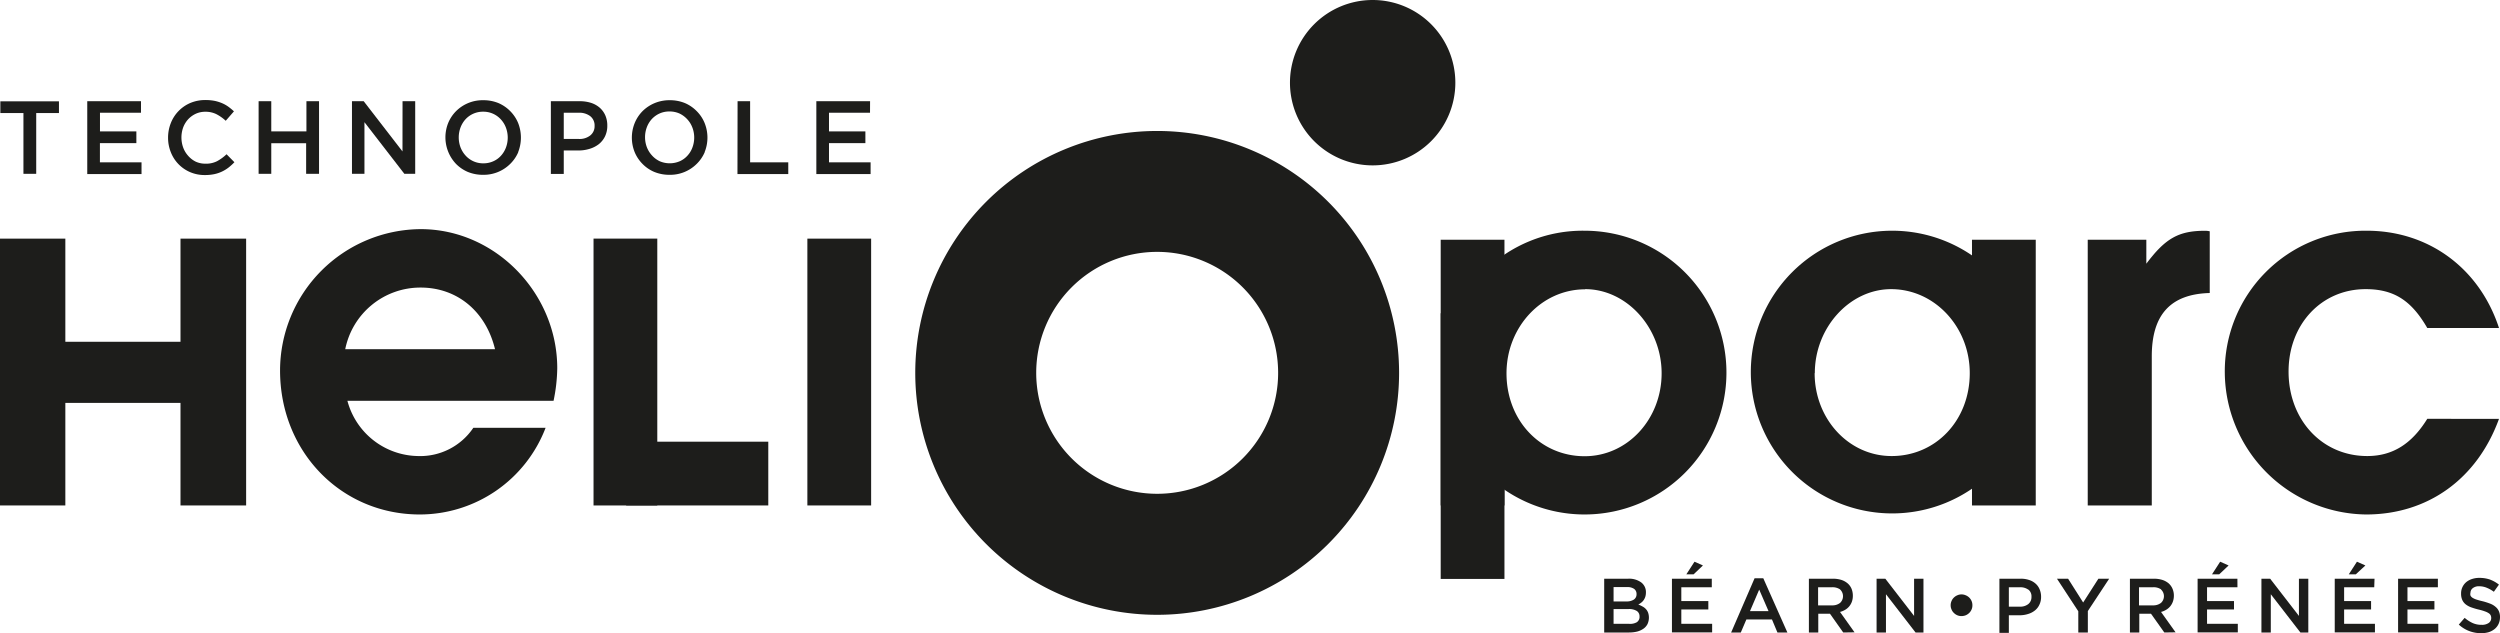 <?xml version="1.0" encoding="UTF-8"?>
<svg xmlns="http://www.w3.org/2000/svg" viewBox="0 0 426.6 108.06">
  <defs>
    <style>.cls-1{fill:#1d1d1b;}</style>
  </defs>
  <g id="Calque_2" data-name="Calque 2">
    <g id="Calque_1-2" data-name="Calque 1">
      <path class="cls-1" d="M6.18,29.66H4V19.29H.06v-2h10v2H6.18Z"></path>
      <path class="cls-1" d="M24.06,19.24h-7v3.18h6.21v2H17.05V27.7h7.1v2H14.89V17.27h9.17Z"></path>
      <path class="cls-1" d="M39,28.59a6.21,6.21,0,0,1-1.13.69,5.85,5.85,0,0,1-1.32.44,7.64,7.64,0,0,1-1.58.15,6.24,6.24,0,0,1-2.51-.49A6.1,6.1,0,0,1,29.16,26a6.57,6.57,0,0,1-.48-2.52A6.68,6.68,0,0,1,29.15,21a6.18,6.18,0,0,1,3.33-3.43,6.57,6.57,0,0,1,2.59-.5,8.27,8.27,0,0,1,1.55.14,6.85,6.85,0,0,1,1.28.4,5.69,5.69,0,0,1,1.08.61,10,10,0,0,1,.94.78l-1.4,1.61a7.24,7.24,0,0,0-1.58-1.12,4.11,4.11,0,0,0-1.89-.42,3.88,3.88,0,0,0-1.64.34,4.21,4.21,0,0,0-1.3.94,4.37,4.37,0,0,0-.85,1.39,5.08,5.08,0,0,0,0,3.44,4.35,4.35,0,0,0,.85,1.41,4.08,4.08,0,0,0,1.3,1,3.88,3.88,0,0,0,1.64.34,4.13,4.13,0,0,0,2-.43,7.6,7.6,0,0,0,1.61-1.18L40,27.68A9.35,9.35,0,0,1,39,28.59Z"></path>
      <path class="cls-1" d="M46.29,24.44v5.22H44.13V17.27h2.16v5.15h6V17.27h2.15V29.66H52.24V24.44Z"></path>
      <path class="cls-1" d="M68.69,17.27h2.16V29.66H69l-6.81-8.81v8.81H60.06V17.27h2l6.62,8.57Z"></path>
      <path class="cls-1" d="M88.45,25.93a6.26,6.26,0,0,1-1.35,2,6.42,6.42,0,0,1-4.67,1.9,6.72,6.72,0,0,1-2.62-.5,6.31,6.31,0,0,1-2-1.37,6.58,6.58,0,0,1-1.32-7A6.28,6.28,0,0,1,77.79,19a6.42,6.42,0,0,1,4.67-1.9,6.72,6.72,0,0,1,2.62.5,6.34,6.34,0,0,1,2,1.38,6.27,6.27,0,0,1,1.33,2,6.78,6.78,0,0,1,0,5Zm-2.12-4.15a4.23,4.23,0,0,0-.87-1.41,4,4,0,0,0-3-1.31,4.05,4.05,0,0,0-1.69.34,4,4,0,0,0-1.32.94,4.33,4.33,0,0,0-.86,1.4,4.87,4.87,0,0,0,0,3.42,4.47,4.47,0,0,0,.87,1.4,4,4,0,0,0,3,1.31,4.05,4.05,0,0,0,1.69-.34,3.83,3.83,0,0,0,1.32-.94,4.33,4.33,0,0,0,.86-1.4,4.84,4.84,0,0,0,0-3.41Z"></path>
      <path class="cls-1" d="M103.24,23.27a3.86,3.86,0,0,1-1.06,1.33,4.8,4.8,0,0,1-1.58.8,6.45,6.45,0,0,1-1.94.28H96.2v4H94V17.27h4.88a6.35,6.35,0,0,1,2,.29,4.27,4.27,0,0,1,1.48.84,3.81,3.81,0,0,1,.94,1.31,4.29,4.29,0,0,1,.33,1.72A4.12,4.12,0,0,1,103.24,23.27Zm-2.55-3.47a3.09,3.09,0,0,0-2-.56H96.2v4.47h2.54a2.93,2.93,0,0,0,2-.61,2,2,0,0,0,.72-1.62A2,2,0,0,0,100.69,19.8Z"></path>
      <path class="cls-1" d="M120.27,25.93a6.26,6.26,0,0,1-1.35,2,6.42,6.42,0,0,1-4.67,1.9,6.72,6.72,0,0,1-2.62-.5,6.16,6.16,0,0,1-2-1.37,6.26,6.26,0,0,1-1.33-2,6.62,6.62,0,0,1,0-4.95A6.28,6.28,0,0,1,109.61,19a6.45,6.45,0,0,1,2.06-1.39,6.55,6.55,0,0,1,2.62-.51,6.71,6.71,0,0,1,2.61.5,6.23,6.23,0,0,1,2,1.38,6.12,6.12,0,0,1,1.33,2,6.65,6.65,0,0,1,0,5Zm-2.12-4.15a4.21,4.21,0,0,0-.86-1.41,4.32,4.32,0,0,0-1.34-1,4.17,4.17,0,0,0-1.7-.35,4.08,4.08,0,0,0-1.69.34,4.18,4.18,0,0,0-1.32.94,4.33,4.33,0,0,0-.86,1.4,4.87,4.87,0,0,0,0,3.42,4.47,4.47,0,0,0,.87,1.4,4.21,4.21,0,0,0,1.34,1,4.34,4.34,0,0,0,3.39,0,3.88,3.88,0,0,0,1.31-.94,4.17,4.17,0,0,0,.86-1.4,4.84,4.84,0,0,0,0-3.41Z"></path>
      <path class="cls-1" d="M125.86,17.27H128V27.7h6.51v2h-8.67Z"></path>
      <path class="cls-1" d="M148.46,19.24h-7v3.18h6.21v2h-6.21V27.7h7.1v2h-9.26V17.27h9.17Z"></path>
      <path class="cls-1" d="M280.05,99.38a2.06,2.06,0,0,1,.81,1.72,2.47,2.47,0,0,1-.11.75,2.18,2.18,0,0,1-.29.57,1.9,1.9,0,0,1-.42.43,3.24,3.24,0,0,1-.48.31,4.48,4.48,0,0,1,.73.34,2,2,0,0,1,.58.45,1.83,1.83,0,0,1,.37.62,2.64,2.64,0,0,1-.11,1.92,2.17,2.17,0,0,1-.69.79,3.4,3.4,0,0,1-1.07.49,6,6,0,0,1-1.39.16h-4.24V98.75h4.11A3.51,3.51,0,0,1,280.05,99.38Zm-1.26,2.94a1.07,1.07,0,0,0,.47-.95,1.05,1.05,0,0,0-.41-.88,2,2,0,0,0-1.2-.31h-2.31v2.45h2.19A2.24,2.24,0,0,0,278.79,102.32Zm.51,3.86a1.09,1.09,0,0,0,.47-1,1.08,1.08,0,0,0-.46-.92,2.48,2.48,0,0,0-1.42-.33h-2.55v2.52H278A2.31,2.31,0,0,0,279.3,106.18Z"></path>
      <path class="cls-1" d="M292.1,100.21h-5.2v2.36h4.61V104H286.9v2.45h5.26v1.46H285.3V98.75h6.8ZM287.76,98l1.39-2.15,1.44.64L289,98Z"></path>
      <path class="cls-1" d="M305,107.93h-1.7l-.93-2.22H298l-.95,2.22H295.4l4-9.25h1.49Zm-4.81-7.32-1.57,3.67h3.16Z"></path>
      <path class="cls-1" d="M314.53,107.93l-2.26-3.2h-2v3.2h-1.6V98.75h4.09a4.89,4.89,0,0,1,1.43.2,3.14,3.14,0,0,1,1.07.58,2.48,2.48,0,0,1,.68.92,3.11,3.11,0,0,1,.23,1.21,3,3,0,0,1-.16,1,2.72,2.72,0,0,1-.45.8,2.63,2.63,0,0,1-.69.59,3.21,3.21,0,0,1-.89.37l2.48,3.48Zm-.52-7.34a2.27,2.27,0,0,0-1.41-.38h-2.36v3.09h2.37a2.11,2.11,0,0,0,1.38-.42,1.56,1.56,0,0,0,0-2.29Z"></path>
      <path class="cls-1" d="M326.62,98.75h1.6v9.18h-1.35l-5.05-6.53v6.53h-1.6V98.75h1.49l4.91,6.35Z"></path>
      <path class="cls-1" d="M336.43,104a1.76,1.76,0,0,1-.4.59,1.91,1.91,0,0,1-.6.4,2,2,0,0,1-.72.14,1.8,1.8,0,0,1-1.3-.54,1.62,1.62,0,0,1-.4-.59,1.72,1.72,0,0,1-.15-.72,1.79,1.79,0,0,1,.15-.72,1.71,1.71,0,0,1,.4-.59,1.84,1.84,0,0,1,.59-.39,1.71,1.71,0,0,1,.71-.15,1.79,1.79,0,0,1,.72.15,1.88,1.88,0,0,1,.6.39,1.87,1.87,0,0,1,.4.59,1.78,1.78,0,0,1,.14.72A1.71,1.71,0,0,1,336.43,104Z"></path>
      <path class="cls-1" d="M348,103.19a2.65,2.65,0,0,1-.79,1,3.39,3.39,0,0,1-1.17.59,4.71,4.71,0,0,1-1.43.21h-1.82v3h-1.61V98.75h3.62a4.37,4.37,0,0,1,1.45.22,3,3,0,0,1,1.1.62,2.6,2.6,0,0,1,.7,1,3.2,3.2,0,0,1,.24,1.27A2.93,2.93,0,0,1,348,103.19Zm-1.89-2.57a2.28,2.28,0,0,0-1.44-.41h-1.88v3.31h1.88a2.19,2.19,0,0,0,1.45-.45,1.51,1.51,0,0,0,.53-1.21A1.47,1.47,0,0,0,346.14,100.62Z"></path>
      <path class="cls-1" d="M356.27,107.93h-1.63v-3.62L351,98.75h1.9l2.57,4.06,2.6-4.06h1.84l-3.64,5.52Z"></path>
      <path class="cls-1" d="M369.32,107.93l-2.27-3.2h-2v3.2h-1.6V98.75h4.09a4.82,4.82,0,0,1,1.42.2,3.19,3.19,0,0,1,1.08.58,2.57,2.57,0,0,1,.67.92,2.94,2.94,0,0,1,.24,1.21,3,3,0,0,1-.17,1,2.72,2.72,0,0,1-.45.8,2.63,2.63,0,0,1-.69.59,3.15,3.15,0,0,1-.88.37l2.48,3.48Zm-.53-7.34a2.23,2.23,0,0,0-1.41-.38H365v3.09h2.36a2.15,2.15,0,0,0,1.39-.42,1.55,1.55,0,0,0,0-2.29Z"></path>
      <path class="cls-1" d="M381.8,100.21h-5.19v2.36h4.6V104h-4.6v2.45h5.25v1.46H375V98.75h6.79ZM377.46,98l1.39-2.15,1.44.64L378.69,98Z"></path>
      <path class="cls-1" d="M392.29,98.75h1.6v9.18h-1.35l-5.05-6.53v6.53h-1.6V98.75h1.49l4.91,6.35Z"></path>
      <path class="cls-1" d="M405.14,100.21H400v2.36h4.6V104H400v2.45h5.26v1.46h-6.86V98.75h6.79ZM400.8,98l1.39-2.15,1.44.64L402,98Z"></path>
      <path class="cls-1" d="M416,100.21h-5.19v2.36h4.6V104h-4.6v2.45h5.26v1.46h-6.86V98.75H416Z"></path>
      <path class="cls-1" d="M421.56,101.62a.94.94,0,0,0,.33.37,2.64,2.64,0,0,0,.67.31,10.61,10.61,0,0,0,1.09.3,11.42,11.42,0,0,1,1.28.41,3,3,0,0,1,.92.55,2,2,0,0,1,.56.74,2.43,2.43,0,0,1,.19,1,2.7,2.7,0,0,1-.24,1.16,2.48,2.48,0,0,1-.67.87,3.15,3.15,0,0,1-1,.54,4.58,4.58,0,0,1-1.32.18,5.75,5.75,0,0,1-2-.36,5.49,5.49,0,0,1-1.8-1.11l1-1.15a5.76,5.76,0,0,0,1.35.88,3.67,3.67,0,0,0,1.55.31,2,2,0,0,0,1.19-.31,1,1,0,0,0,.44-.86,1,1,0,0,0-.09-.44.89.89,0,0,0-.32-.36,2.63,2.63,0,0,0-.63-.31,8.19,8.19,0,0,0-1-.3,12.41,12.41,0,0,1-1.31-.38,3.37,3.37,0,0,1-1-.53,2,2,0,0,1-.59-.76,2.56,2.56,0,0,1-.2-1.09,2.45,2.45,0,0,1,.23-1.09,2.54,2.54,0,0,1,.64-.85,3,3,0,0,1,1-.54,3.87,3.87,0,0,1,1.26-.19,5.41,5.41,0,0,1,1.81.29,5.76,5.76,0,0,1,1.52.86l-.87,1.22a5.62,5.62,0,0,0-1.25-.7,3.37,3.37,0,0,0-1.24-.24,1.66,1.66,0,0,0-1.1.32,1,1,0,0,0-.4.78A1,1,0,0,0,421.56,101.62Z"></path>
      <path class="cls-1" d="M0,40.72H11.15v17.6H30.8V40.72H42V86.25H30.8V68.75H11.15v17.5H0Z"></path>
      <path class="cls-1" d="M101.28,40.72h10.88V86.25H101.28Z"></path>
      <path class="cls-1" d="M137.77,40.72h10.88V86.25H137.77Z"></path>
      <path class="cls-1" d="M131.1,75.37V86.25H106.85V75.37Z"></path>
      <path class="cls-1" d="M270.4,39.37a24.21,24.21,0,1,1-24.22,24.3A23.9,23.9,0,0,1,270.4,39.37Zm.09,10c-7.44,0-13.42,6.44-13.42,14.33,0,8.07,5.8,14.15,13.33,14.15,7.34,0,13.14-6.35,13.14-14.15S277.56,49.34,270.49,49.34Z"></path>
      <path class="cls-1" d="M256.72,86.25H245.84V40.91h10.88Z"></path>
      <path class="cls-1" d="M256.72,98.79H245.84V53.46h10.88Z"></path>
      <path class="cls-1" d="M347,63.67a24.12,24.12,0,1,1-24.21-24.3A24.12,24.12,0,0,1,347,63.67Zm-37.35,0c0,7.8,5.8,14.15,13.14,14.15,7.53,0,13.33-6.08,13.33-14.15,0-7.89-6-14.33-13.42-14.33C315.66,49.34,309.68,55.87,309.68,63.67Z"></path>
      <path class="cls-1" d="M336.5,40.91h10.88V86.25H336.5Z"></path>
      <path class="cls-1" d="M356.25,40.91h10V45c3.26-4.35,5.53-5.62,10-5.62a3.55,3.55,0,0,1,.82.09V50c-6.71.18-9.89,3.72-9.89,10.79V86.25H356.25Z"></path>
      <path class="cls-1" d="M426.43,71.47c-3.72,10.25-12.15,16.32-22.67,16.32a24.4,24.4,0,0,1-24.12-24.12,24,24,0,0,1,24.21-24.3c10.52,0,19.23,6.35,22.58,16.6H414.19c-2.72-4.72-5.71-6.63-10.52-6.63-7.53,0-13.15,6-13.15,14.06,0,8.25,5.72,14.42,13.42,14.42,4.35,0,7.62-2.09,10.25-6.35Z"></path>
      <path class="cls-1" d="M80.77,73a10.93,10.93,0,0,1-9.43,4.82,12.67,12.67,0,0,1-12.06-9.43H94.46a28.82,28.82,0,0,0,.63-5.54c0-12.87-10.6-23.75-23.3-23.75a24.15,24.15,0,0,0-24,24.12c0,13.87,10.43,24.57,23.85,24.57A23,23,0,0,0,93.1,73Zm-9-23.93c6.26,0,11.15,4.08,12.7,10.52H58.91A13.08,13.08,0,0,1,71.79,49.07Z"></path>
      <path class="cls-1" d="M197.46,22.35a41.28,41.28,0,1,0,41.28,41.28A41.28,41.28,0,0,0,197.46,22.35Zm0,61.91A20.64,20.64,0,1,1,218.1,63.63,20.63,20.63,0,0,1,197.46,84.26Z"></path>
      <path class="cls-1" d="M248.34,14.11A14.11,14.11,0,1,1,234.23,0,14.11,14.11,0,0,1,248.34,14.11Z"></path>
    </g>
  </g>
</svg>
